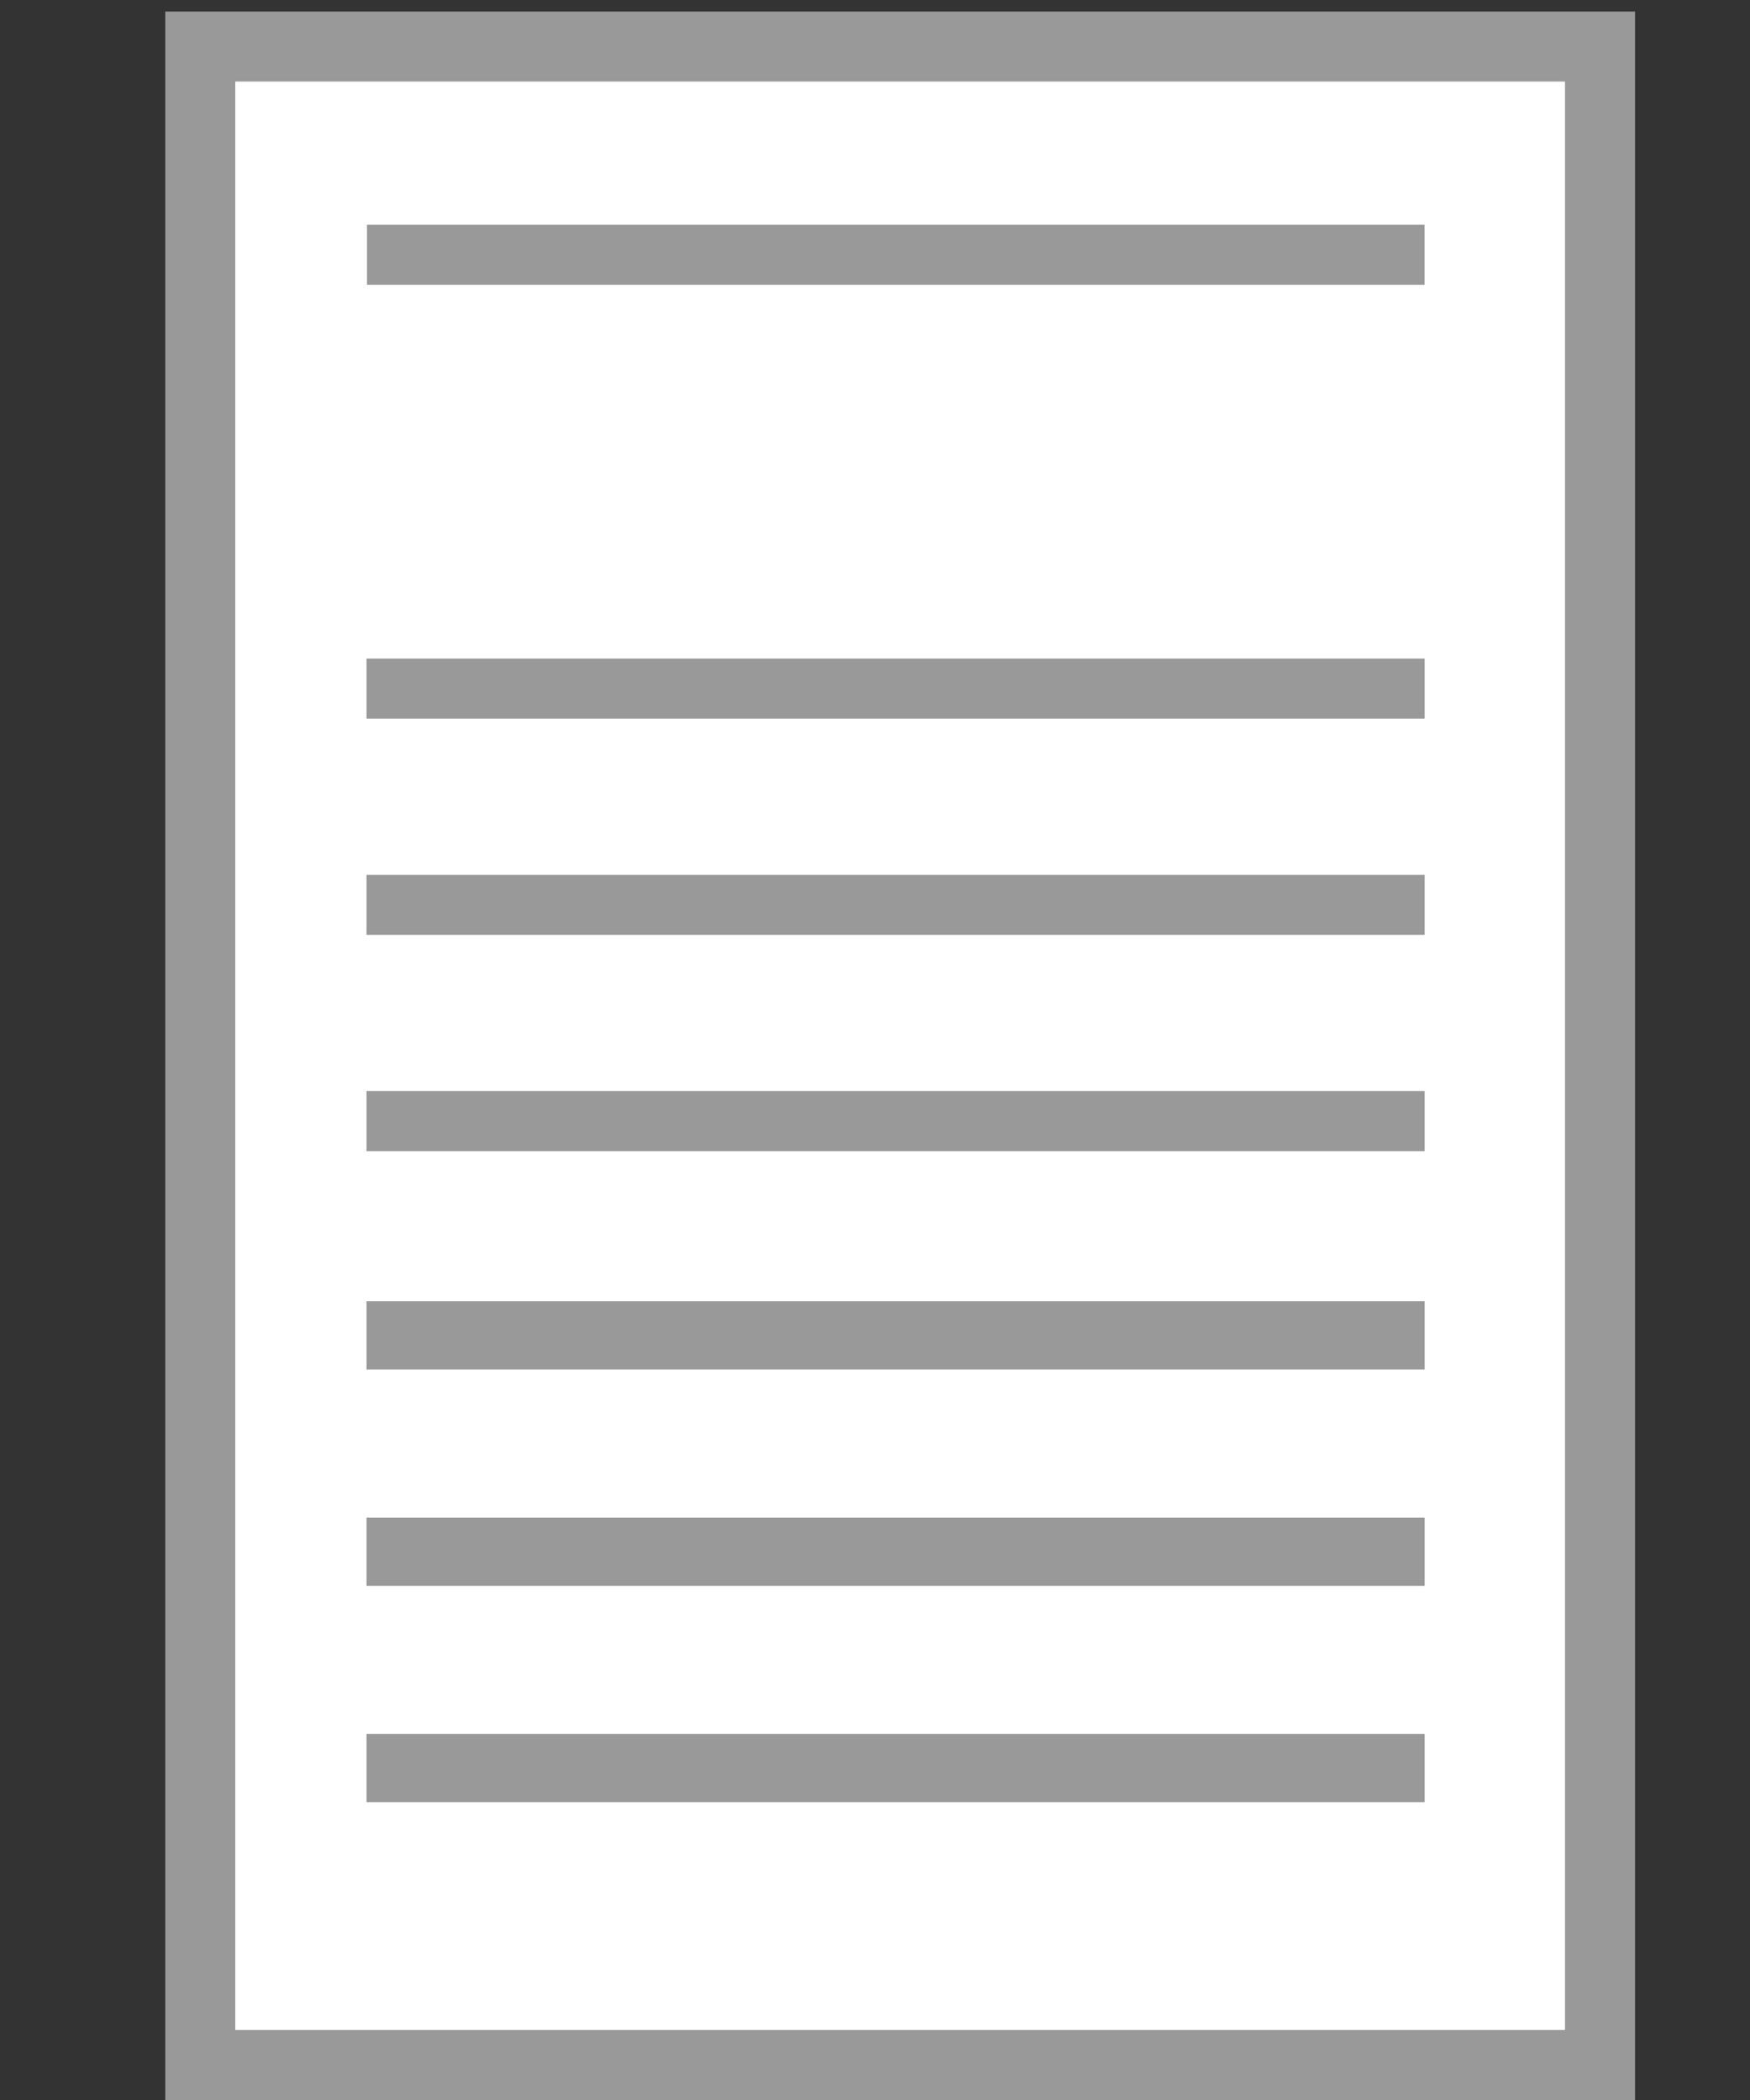 ﻿<?xml version="1.0" encoding="utf-8"?>
<!-- Generator: Adobe Illustrator 15.0.0, SVG Export Plug-In . SVG Version: 6.00 Build 0)  -->
<!DOCTYPE svg PUBLIC "-//W3C//DTD SVG 1.1//EN" "http://www.w3.org/Graphics/SVG/1.1/DTD/svg11.dtd">
<svg version="1.1" id="Слой_1" xmlns="http://www.w3.org/2000/svg" xmlns:xlink="http://www.w3.org/1999/xlink" x="0px" y="0px"
	 width="25px" height="30px" viewBox="0 0 25 30" enable-background="new 0 0 25 30" xml:space="preserve">
<rect x="0" y="0" width="25" height="30" fill="#333333" stroke="none"/>
<g>
	<g>
		<rect x="2.861" y="0.665" fill="#FFFFFF" width="19.997" height="28.835"/>
		<path fill="#999999" d="M22.357,1.165V29H3.361V1.165H22.357 M23.357,0.165H2.361V30h20.997V0.165L23.357,0.165z"/>
	</g>
</g>
<g display="none">
	<g display="inline">
		<path fill="#999999" d="M17.66,2.623l3.318,3.388H17.67L17.66,2.623 M16.652,0.165l0.021,6.846h6.685L16.652,0.165L16.652,0.165z"
			/>
	</g>
</g>
<rect x="5.243" y="3.211" fill="#999999" width="15.108" height="0.857"/>
<rect x="5.236" y="9.408" fill="#999999" width="15.116" height="0.859"/>
<rect x="5.236" y="12.498" fill="#999999" width="15.116" height="0.857"/>
<rect x="5.236" y="15.587" fill="#999999" width="15.116" height="0.858"/>
<rect x="5.236" y="18.59" fill="#999999" width="15.116" height="0.975"/>
<rect x="5.236" y="21.68" fill="#999999" width="15.116" height="0.975"/>
<rect x="5.236" y="24.77" fill="#999999" width="15.116" height="0.975"/>
</svg>
